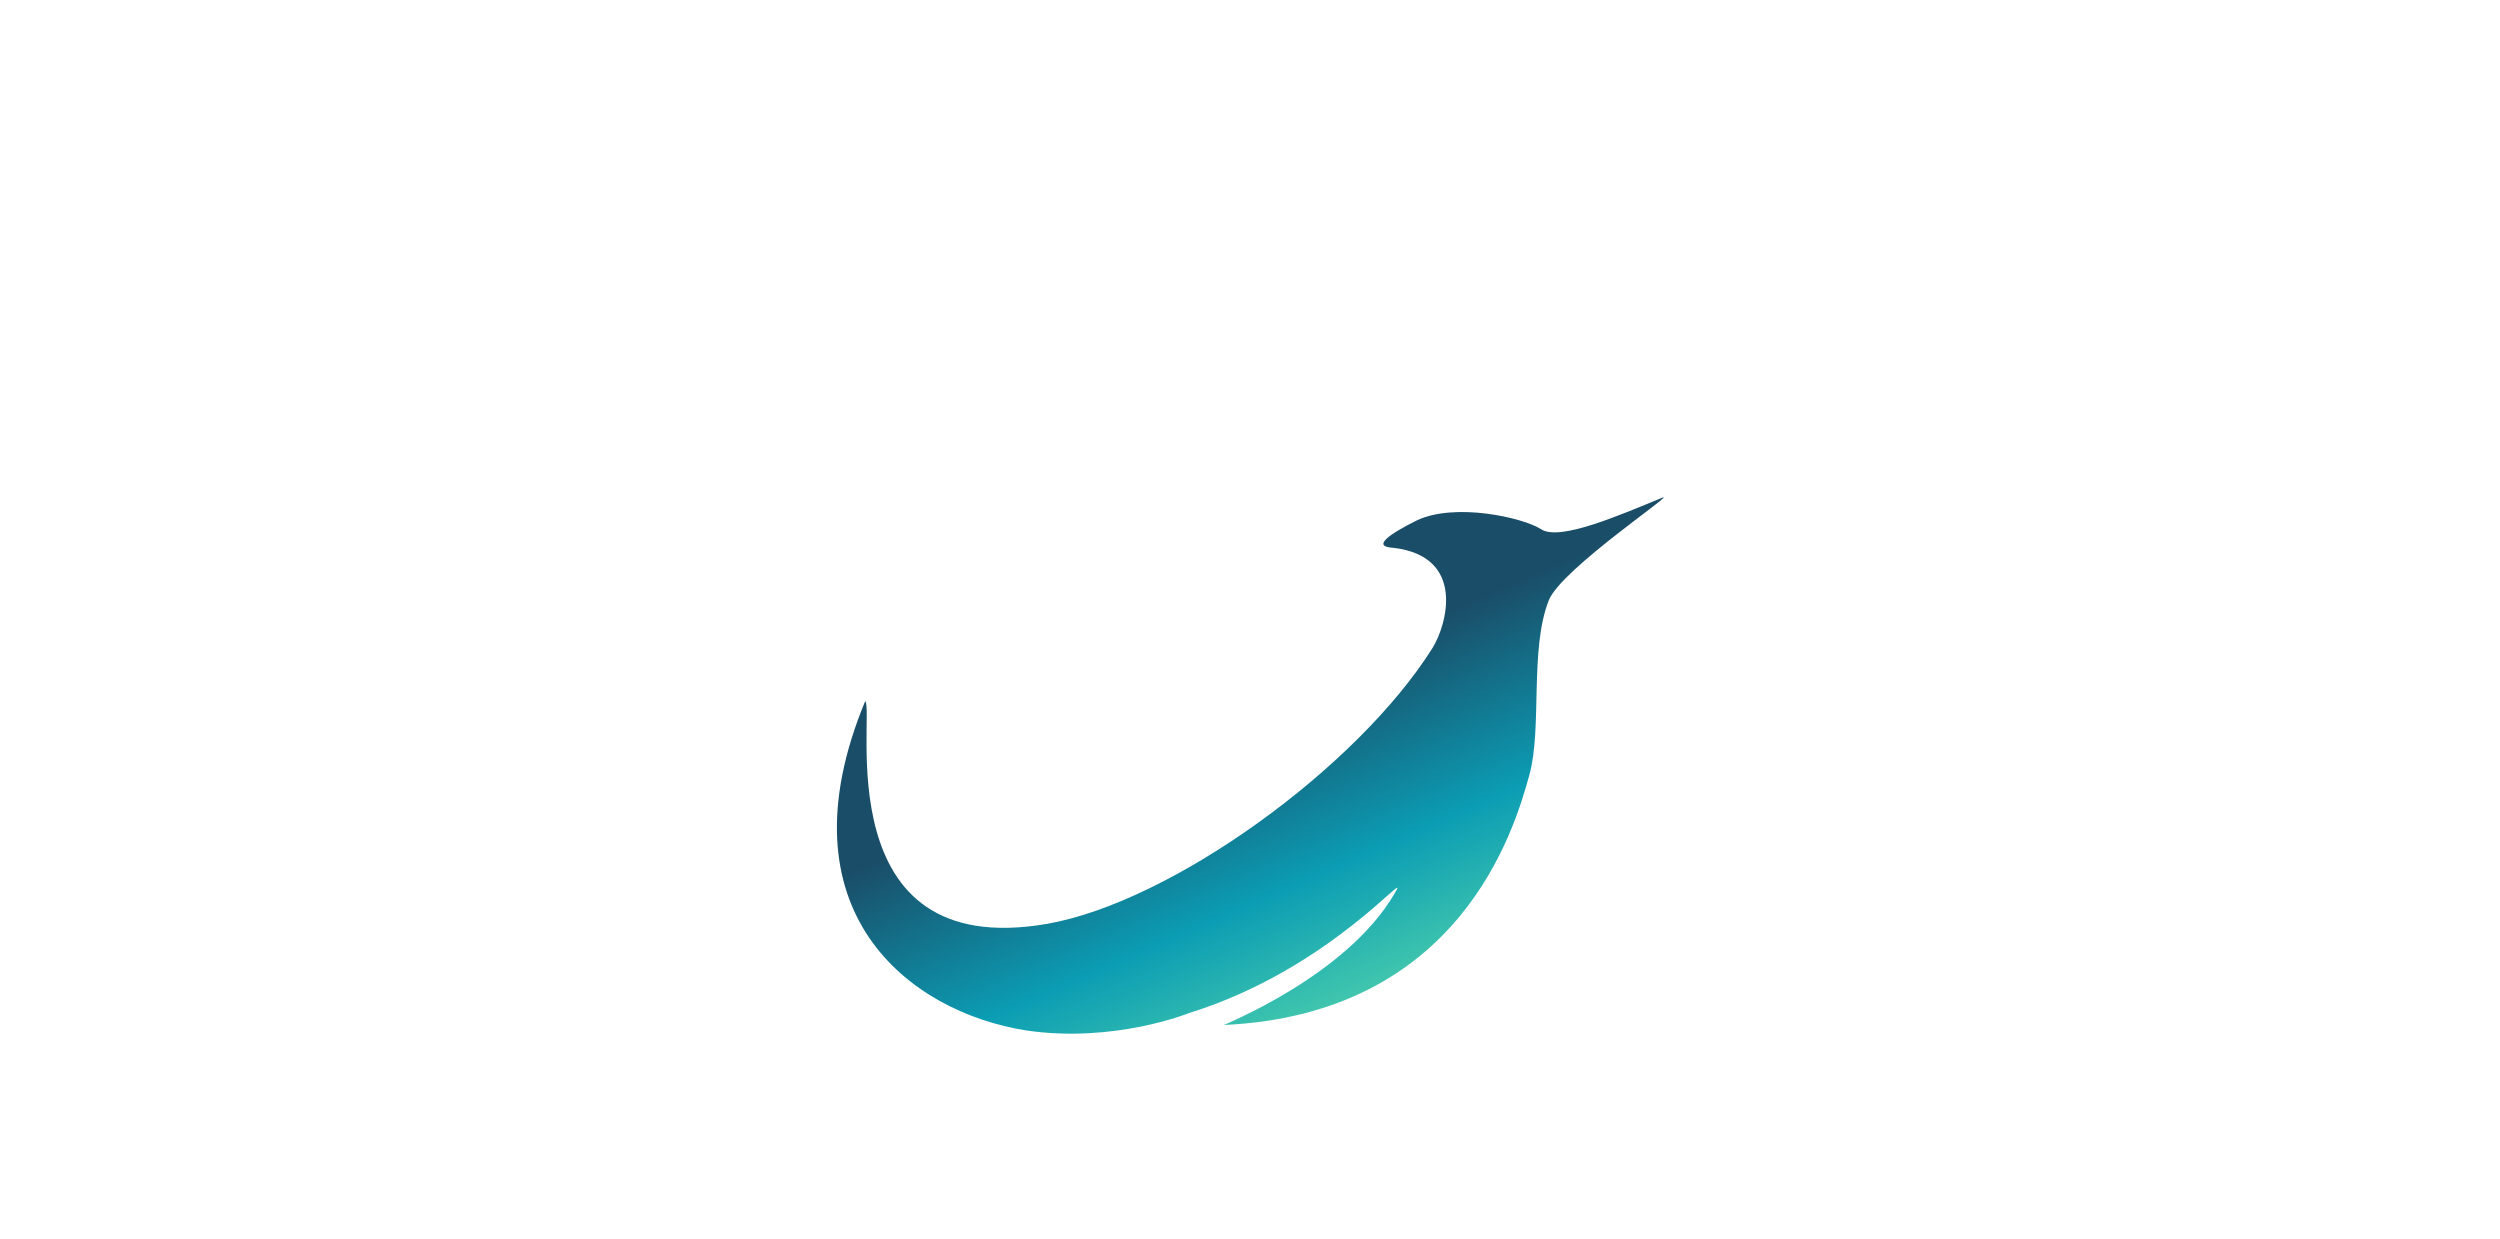<?xml version="1.0" encoding="utf-8"?>
<!-- Generator: Adobe Illustrator 25.2.1, SVG Export Plug-In . SVG Version: 6.00 Build 0)  -->
<svg version="1.1" id="Слой_1" xmlns="http://www.w3.org/2000/svg" xmlns:xlink="http://www.w3.org/1999/xlink" x="0px" y="0px"
	 viewBox="0 0 230 114" style="enable-background:new 0 0 230 114;" xml:space="preserve">
<style type="text/css">
	.st0{fill:url(#SVGID_1_);}
</style>
<linearGradient id="SVGID_1_" gradientUnits="userSpaceOnUse" x1="115.442" y1="49.976" x2="127.294" y2="22.885" gradientTransform="matrix(1 0 0 -1 0 114)">
	<stop  offset="0" style="stop-color:#1A4D68"/>
	<stop  offset="0.589" style="stop-color:#0B9DB4"/>
	<stop  offset="1" style="stop-color:#43C8AD"/>
</linearGradient>
<path class="st0" d="M79.6,64.5c0.9,1-3.7,24,16.7,20.5c11.5-2,28.6-14.4,35.5-25.4c1.3-2.1,3.1-8.4-3.6-9.2
	c-2.1-0.1-0.3-1.3,2.1-2.5c3.5-1.7,9.8-0.3,11.5,0.8c1.7,1.1,7.2-1.3,11.1-2.9c1.6-0.7-9.2,6.5-10.4,9.4c-1.8,4.5-0.6,11.8-1.8,16.1
	c-1.4,5.1-6.4,22-28.1,23c-0.1,0,11.3-4.5,15.7-12.1c1.8-2.9-5.7,6.9-18.9,11c0,0-6.9,2.8-15,1.6C83.6,93.1,71.6,83.8,79.6,64.5z"/>
</svg>
